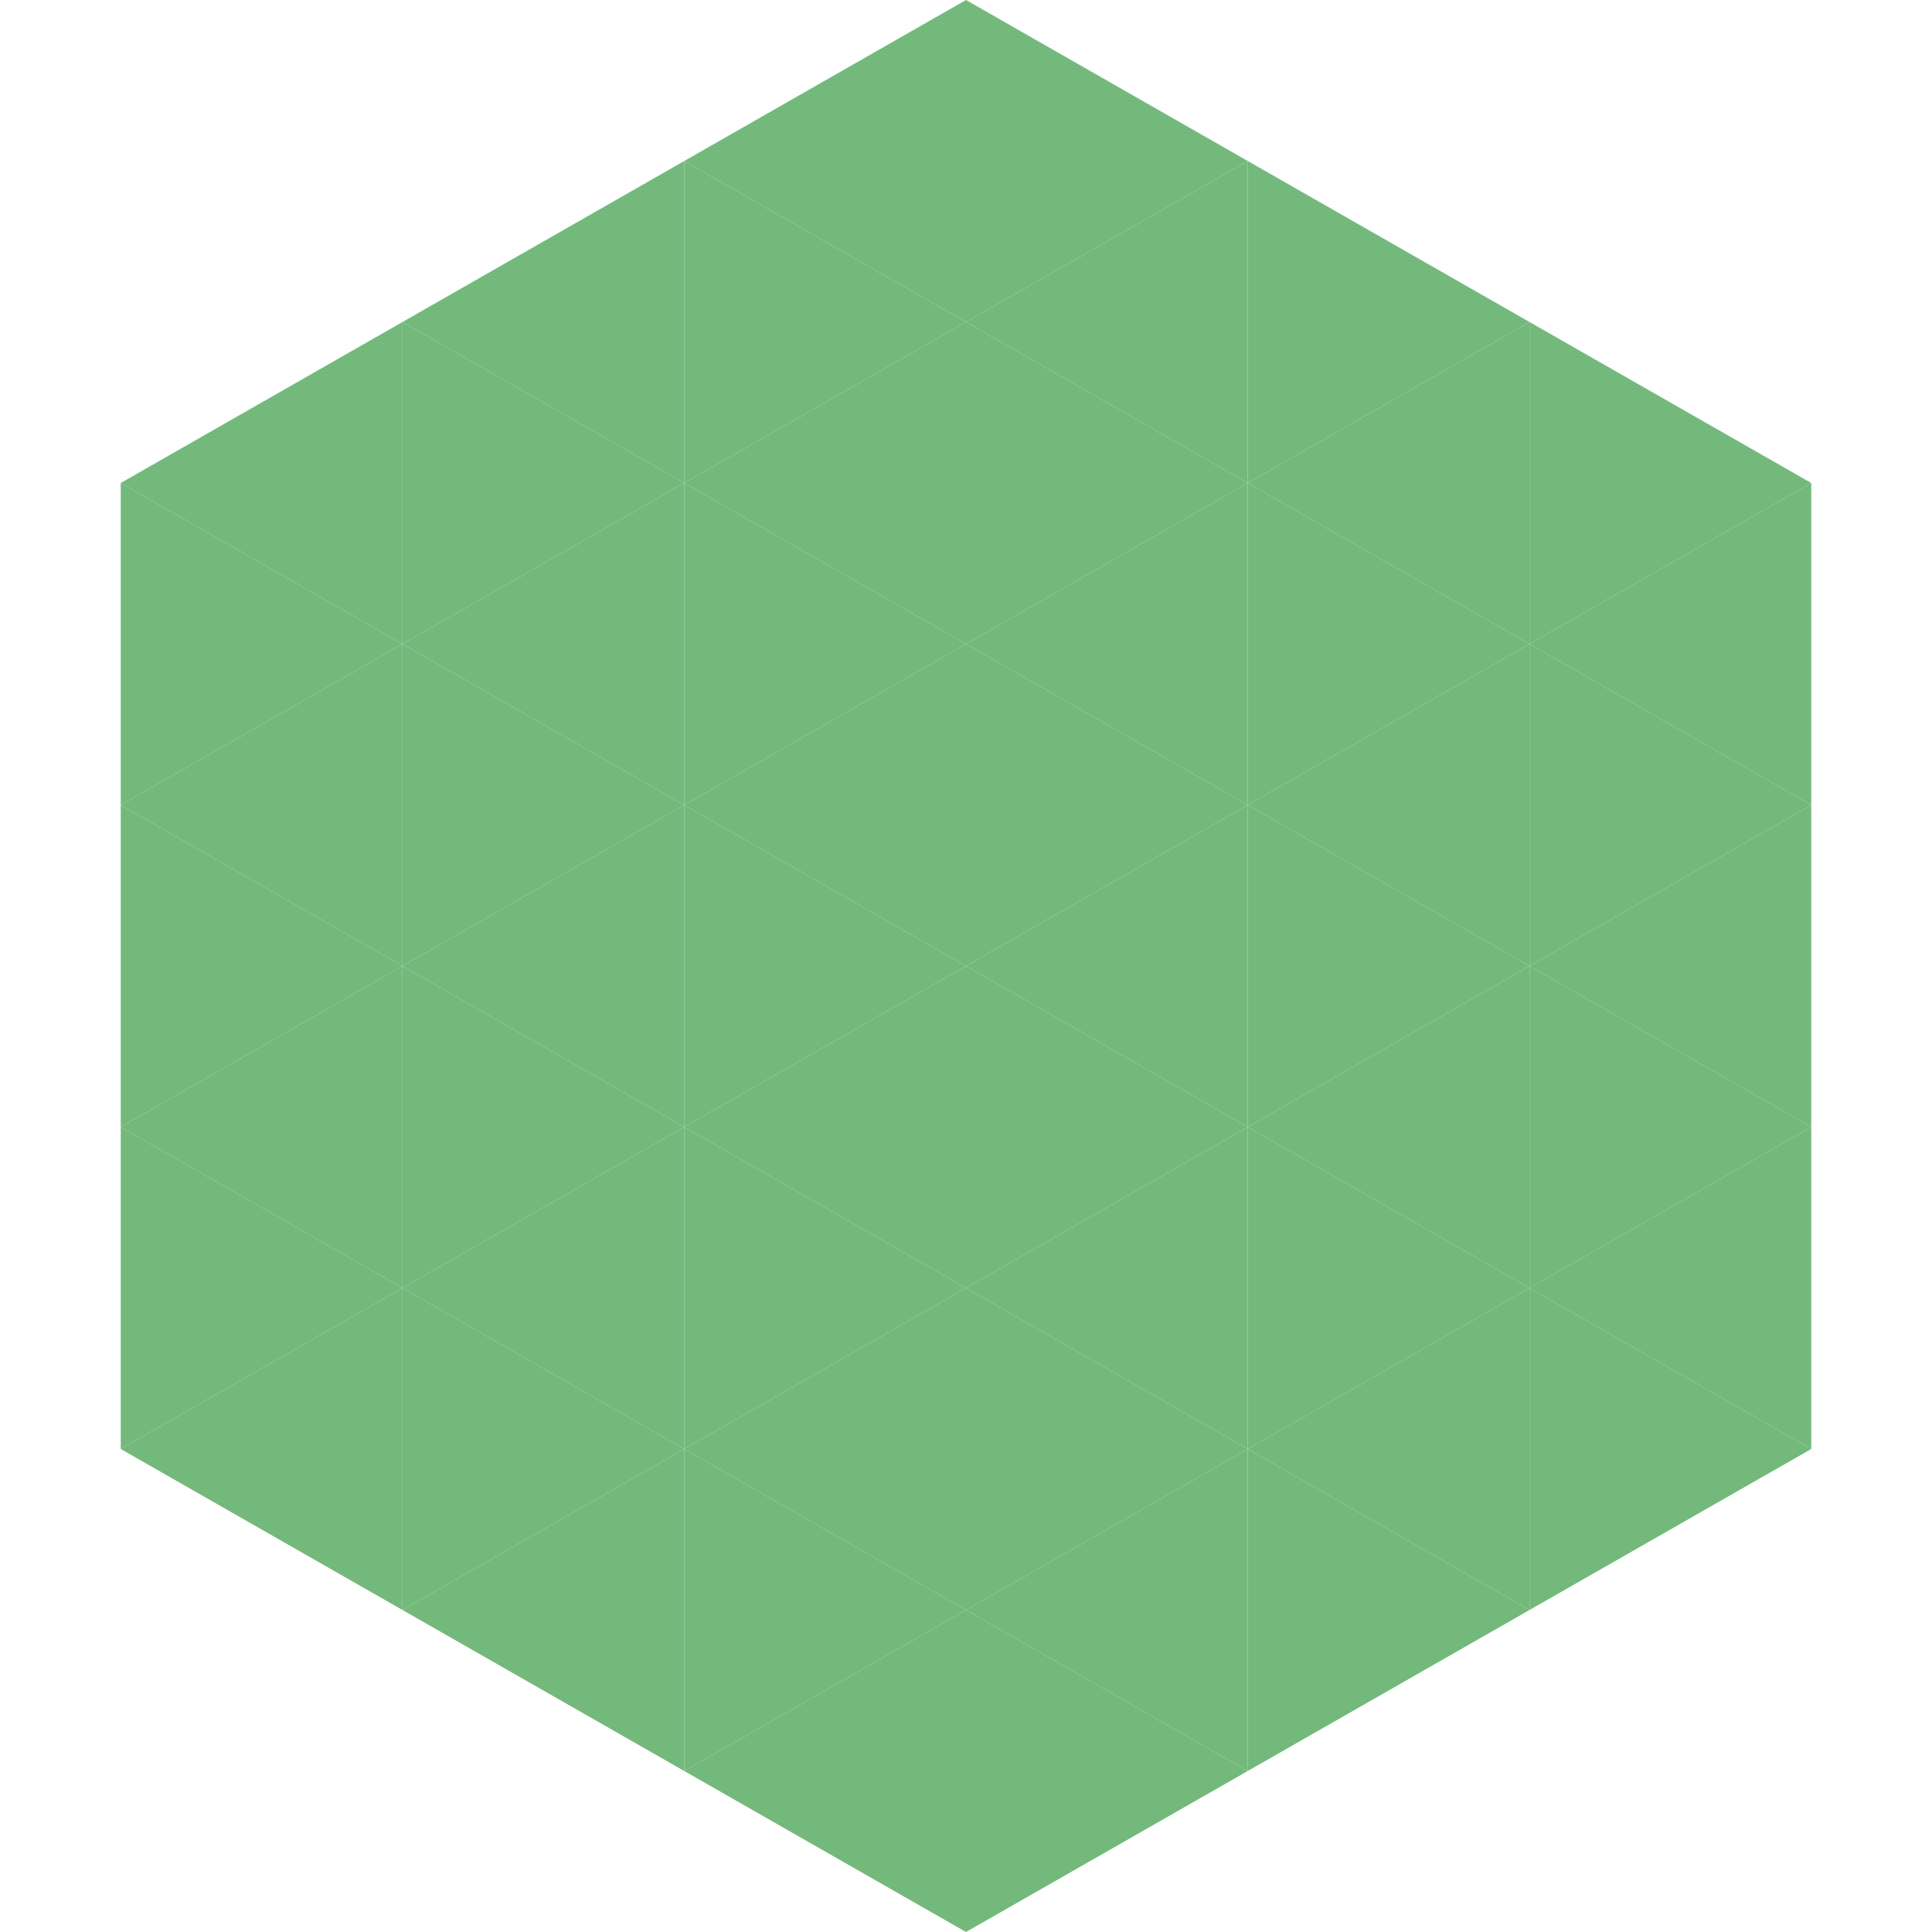 <?xml version="1.0"?>
<!-- Generated by SVGo -->
<svg width="240" height="240"
     xmlns="http://www.w3.org/2000/svg"
     xmlns:xlink="http://www.w3.org/1999/xlink">
<polygon points="50,40 15,60 50,80" style="fill:rgb(115,185,123)" />
<polygon points="190,40 225,60 190,80" style="fill:rgb(115,185,123)" />
<polygon points="15,60 50,80 15,100" style="fill:rgb(115,185,123)" />
<polygon points="225,60 190,80 225,100" style="fill:rgb(115,185,123)" />
<polygon points="50,80 15,100 50,120" style="fill:rgb(115,185,123)" />
<polygon points="190,80 225,100 190,120" style="fill:rgb(115,185,123)" />
<polygon points="15,100 50,120 15,140" style="fill:rgb(115,185,123)" />
<polygon points="225,100 190,120 225,140" style="fill:rgb(115,185,123)" />
<polygon points="50,120 15,140 50,160" style="fill:rgb(115,185,123)" />
<polygon points="190,120 225,140 190,160" style="fill:rgb(115,185,123)" />
<polygon points="15,140 50,160 15,180" style="fill:rgb(115,185,123)" />
<polygon points="225,140 190,160 225,180" style="fill:rgb(115,185,123)" />
<polygon points="50,160 15,180 50,200" style="fill:rgb(115,185,123)" />
<polygon points="190,160 225,180 190,200" style="fill:rgb(115,185,123)" />
<polygon points="15,180 50,200 15,220" style="fill:rgb(255,255,255); fill-opacity:0" />
<polygon points="225,180 190,200 225,220" style="fill:rgb(255,255,255); fill-opacity:0" />
<polygon points="50,0 85,20 50,40" style="fill:rgb(255,255,255); fill-opacity:0" />
<polygon points="190,0 155,20 190,40" style="fill:rgb(255,255,255); fill-opacity:0" />
<polygon points="85,20 50,40 85,60" style="fill:rgb(115,185,123)" />
<polygon points="155,20 190,40 155,60" style="fill:rgb(115,185,123)" />
<polygon points="50,40 85,60 50,80" style="fill:rgb(115,185,123)" />
<polygon points="190,40 155,60 190,80" style="fill:rgb(115,185,123)" />
<polygon points="85,60 50,80 85,100" style="fill:rgb(115,185,123)" />
<polygon points="155,60 190,80 155,100" style="fill:rgb(115,185,123)" />
<polygon points="50,80 85,100 50,120" style="fill:rgb(115,185,123)" />
<polygon points="190,80 155,100 190,120" style="fill:rgb(115,185,123)" />
<polygon points="85,100 50,120 85,140" style="fill:rgb(115,185,123)" />
<polygon points="155,100 190,120 155,140" style="fill:rgb(115,185,123)" />
<polygon points="50,120 85,140 50,160" style="fill:rgb(115,185,123)" />
<polygon points="190,120 155,140 190,160" style="fill:rgb(115,185,123)" />
<polygon points="85,140 50,160 85,180" style="fill:rgb(115,185,123)" />
<polygon points="155,140 190,160 155,180" style="fill:rgb(115,185,123)" />
<polygon points="50,160 85,180 50,200" style="fill:rgb(115,185,123)" />
<polygon points="190,160 155,180 190,200" style="fill:rgb(115,185,123)" />
<polygon points="85,180 50,200 85,220" style="fill:rgb(115,185,123)" />
<polygon points="155,180 190,200 155,220" style="fill:rgb(115,185,123)" />
<polygon points="120,0 85,20 120,40" style="fill:rgb(115,185,123)" />
<polygon points="120,0 155,20 120,40" style="fill:rgb(115,185,123)" />
<polygon points="85,20 120,40 85,60" style="fill:rgb(115,185,123)" />
<polygon points="155,20 120,40 155,60" style="fill:rgb(115,185,123)" />
<polygon points="120,40 85,60 120,80" style="fill:rgb(115,185,123)" />
<polygon points="120,40 155,60 120,80" style="fill:rgb(115,185,123)" />
<polygon points="85,60 120,80 85,100" style="fill:rgb(115,185,123)" />
<polygon points="155,60 120,80 155,100" style="fill:rgb(115,185,123)" />
<polygon points="120,80 85,100 120,120" style="fill:rgb(115,185,123)" />
<polygon points="120,80 155,100 120,120" style="fill:rgb(115,185,123)" />
<polygon points="85,100 120,120 85,140" style="fill:rgb(115,185,123)" />
<polygon points="155,100 120,120 155,140" style="fill:rgb(115,185,123)" />
<polygon points="120,120 85,140 120,160" style="fill:rgb(115,185,123)" />
<polygon points="120,120 155,140 120,160" style="fill:rgb(115,185,123)" />
<polygon points="85,140 120,160 85,180" style="fill:rgb(115,185,123)" />
<polygon points="155,140 120,160 155,180" style="fill:rgb(115,185,123)" />
<polygon points="120,160 85,180 120,200" style="fill:rgb(115,185,123)" />
<polygon points="120,160 155,180 120,200" style="fill:rgb(115,185,123)" />
<polygon points="85,180 120,200 85,220" style="fill:rgb(115,185,123)" />
<polygon points="155,180 120,200 155,220" style="fill:rgb(115,185,123)" />
<polygon points="120,200 85,220 120,240" style="fill:rgb(115,185,123)" />
<polygon points="120,200 155,220 120,240" style="fill:rgb(115,185,123)" />
<polygon points="85,220 120,240 85,260" style="fill:rgb(255,255,255); fill-opacity:0" />
<polygon points="155,220 120,240 155,260" style="fill:rgb(255,255,255); fill-opacity:0" />
</svg>
